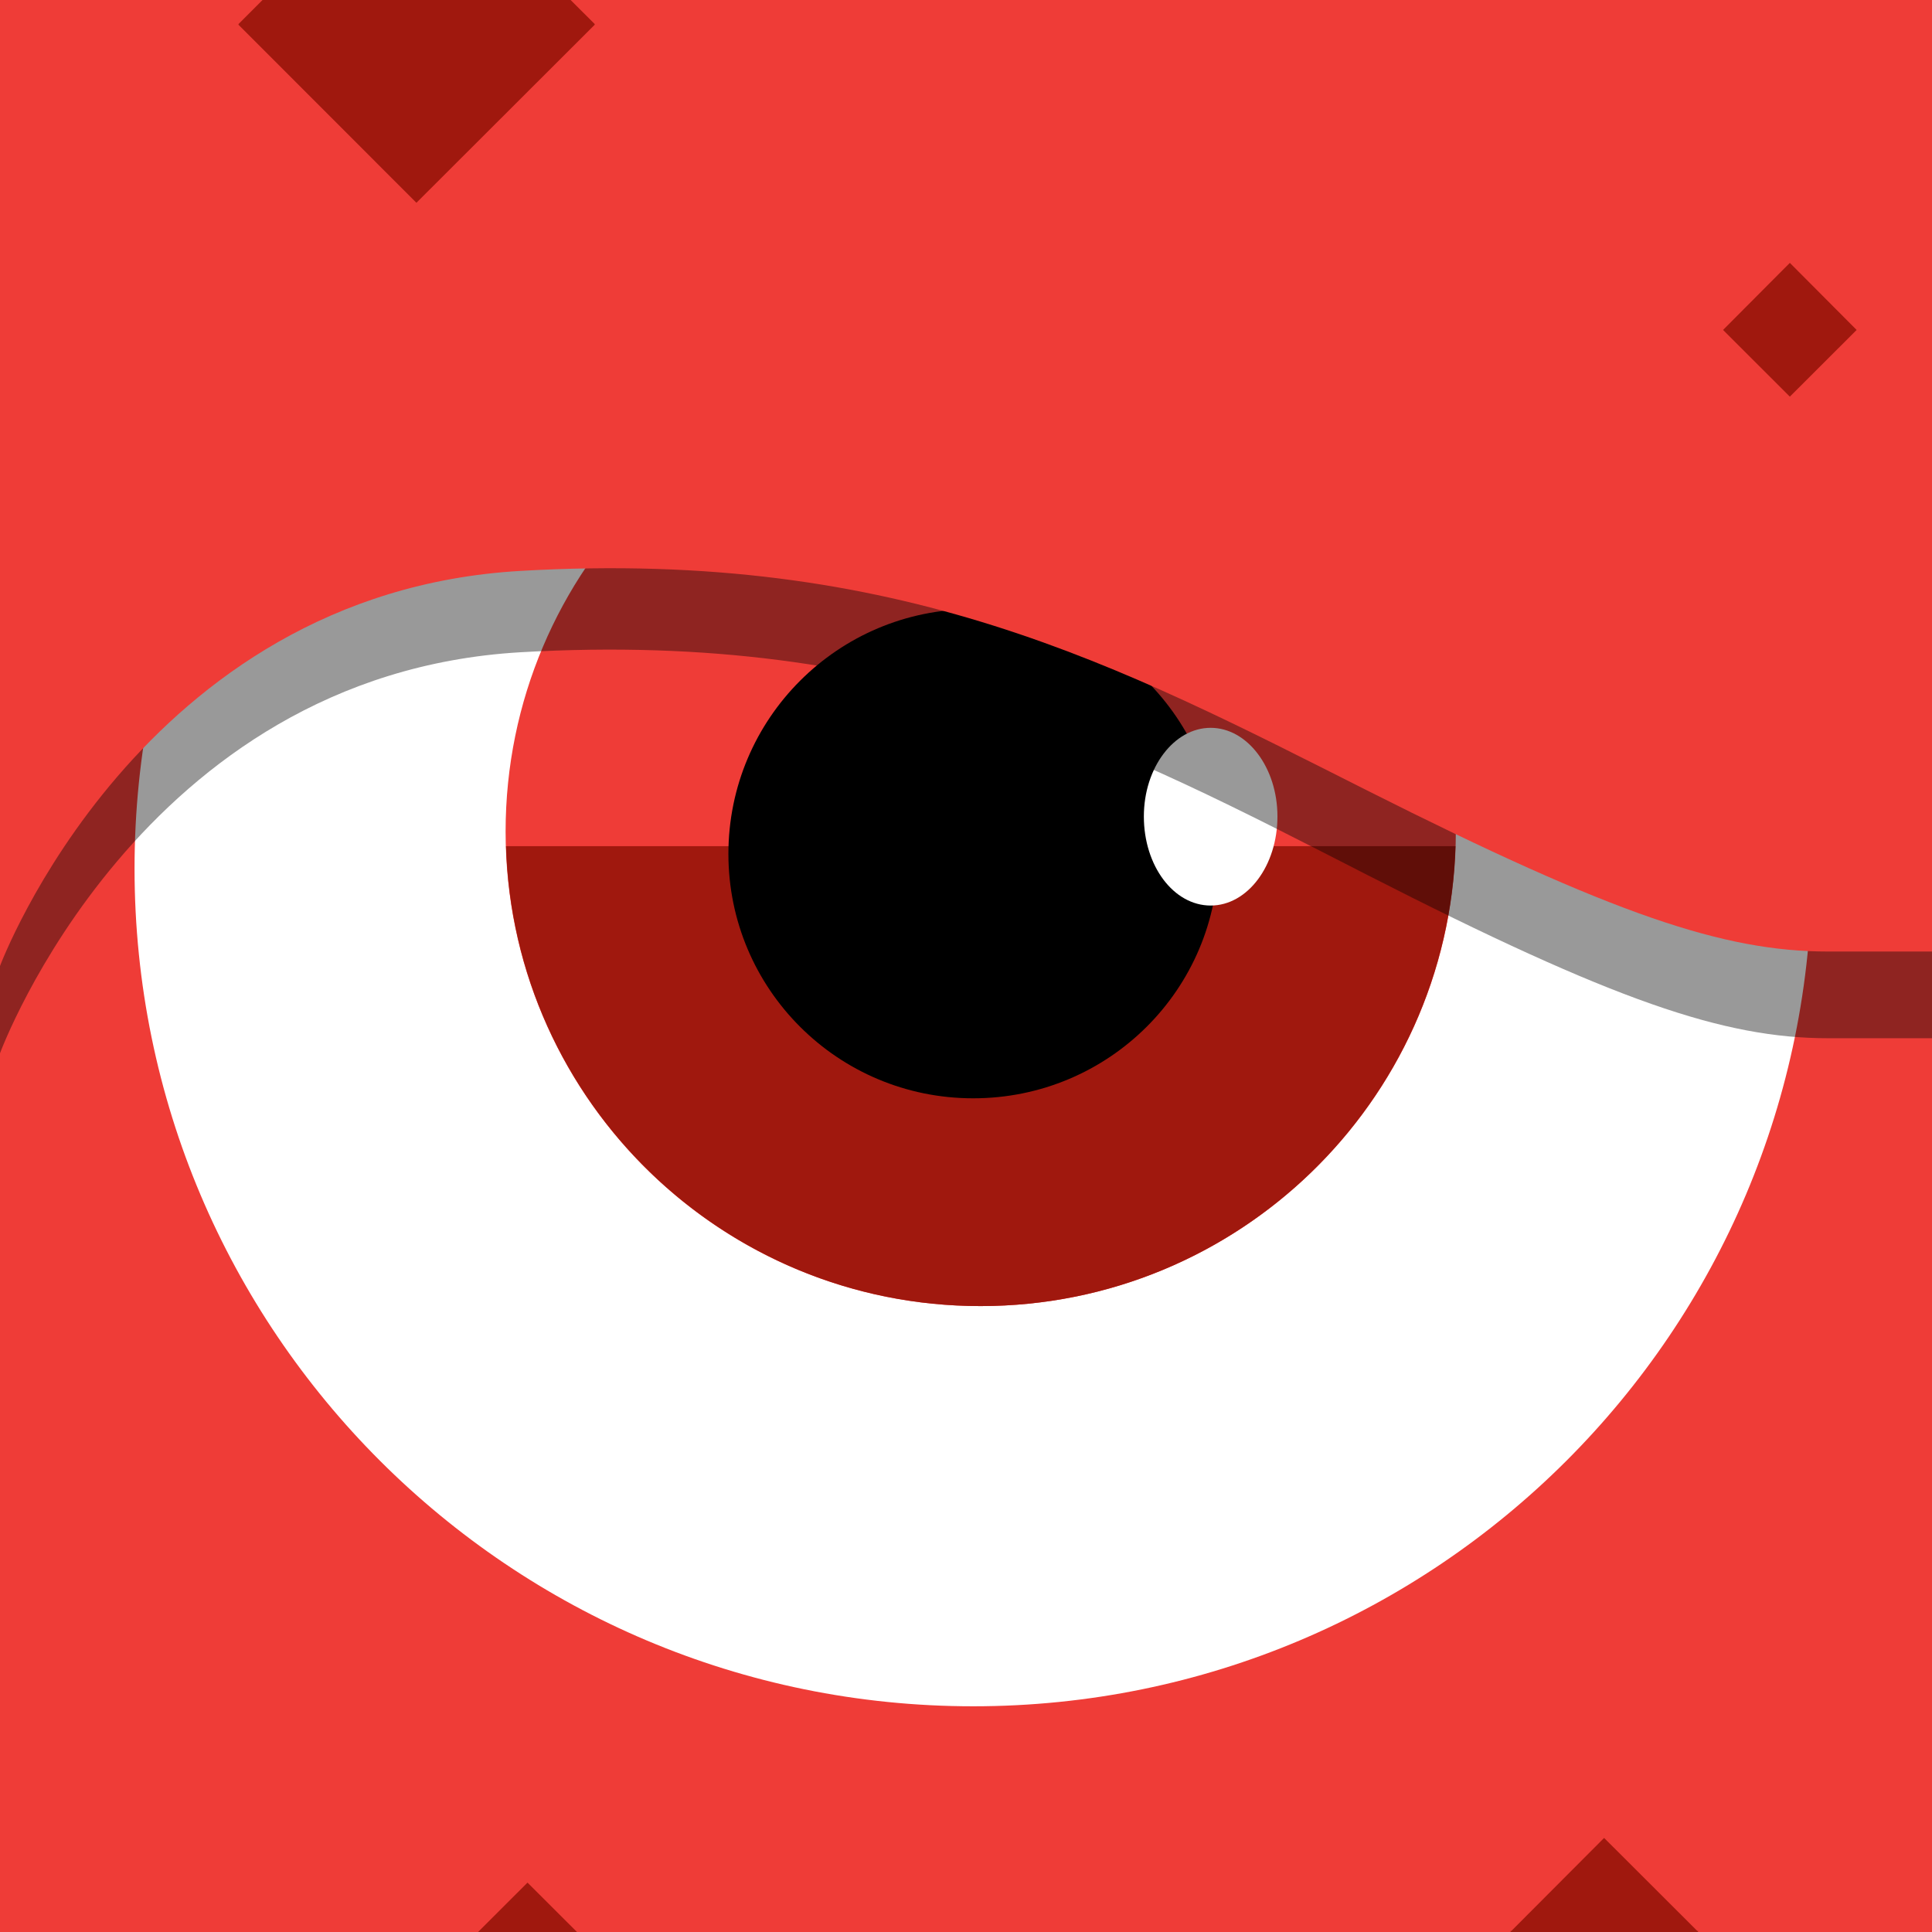 <?xml version="1.0" encoding="utf-8"?>
<svg xmlns="http://www.w3.org/2000/svg" version="1.1" viewBox="0 0 665 665">
	<defs>
		<style>
			.st0 {
			fill: #a0180e;
			}

			.st0, .st1, .st2, .st3, .st4 {
			fill-rule: evenodd;
			}

			.st1 {
			fill: #fff;
			}

			.st5, .st2 {
			fill: #ef3c37;
			}

			.st4 {
			opacity: .4;
			}
		</style>
	</defs>
	<g id="Icon_Expanded">
		<rect class="st5" x="-72.5" y="-72.5" width="810" height="810"/>
	</g>
	<g id="icon">
		<rect class="st5" width="665" height="665"/>
		<path class="st1" d="M46.31,298.95C46.31,139.71,175.5,10.59,334.98,10.59s288.67,129.12,288.67,288.36-129.18,288.36-288.67,288.36S46.31,458.19,46.31,298.95Z"/>
		<path class="st2" d="M174.03,286.21c0-90.24,73.23-163.35,163.47-163.35s163.6,73.12,163.6,163.35-73.23,163.35-163.6,163.35-163.47-73.12-163.47-163.35Z"/>
		<path class="st0" d="M500.98,291.25c-2.66,87.85-74.82,158.31-163.47,158.31s-160.68-70.46-163.34-158.31"/>
		<path class="st3" d="M250.72,293.91c0-46.58,37.74-84.27,84.26-84.27s84.39,37.69,84.39,84.27-37.74,84.13-84.39,84.13-84.26-37.69-84.26-84.13Z"/>
		<path class="st1" d="M393.72,281.04c0-16.85,10.37-30.52,22.99-30.52s22.99,13.67,22.99,30.52-10.23,30.65-22.99,30.65-22.99-13.67-22.99-30.65Z"/>
		<polygon class="st0" points="584.38 664.81 584.57 664.62 584.19 664.62 552.14 632.62 520.23 664.62 519.85 664.62 520.04 664.81 519.85 665 520.23 665 552.14 697 584.19 665 584.57 665 584.38 664.81"/>
		<polygon class="st0" points="198.6 665 198.6 665 198.6 665 181.57 648 164.55 665 164.54 665 164.54 665 164.54 665 164.55 665 181.57 682 198.6 665 198.6 665 198.6 665"/>
		<path class="st4" d="M665,327.52V78.37H0v254.12c-7.98,19.37-13.06,41.11-14.44,64.42,3.83-12.25,8.71-23.69,14.44-34.37,0,0,47.9-130.33,179.09-138.03,131.06-7.57,206.5,33.21,291.52,76.65,85.02,43.44,122.81,56.2,158.6,56.2h35.79v-.03c.34,0,.67.03,1.01.03,20.87,0,38.89-12.19,47.34-29.83h-48.35Z"/>
		<path class="st2" d="M665,0H-72.5v332.5H0s47.9-128.39,179.09-135.99c131.06-7.6,206.5,32.75,291.52,75.59s122.81,55.42,158.6,55.42h108.29V0h-72.5Z"/>
		<polygon class="st0" points="204.73 8.31 143.33 -53 82.06 8.31 82.16 8.4 82.06 8.49 143.33 69.8 204.73 8.49 204.64 8.4 204.73 8.31"/>
		<polygon class="st0" points="616.07 90.48 639.06 113.57 616.07 136.53 593.08 113.57 616.07 90.48"/>
	</g>
</svg>